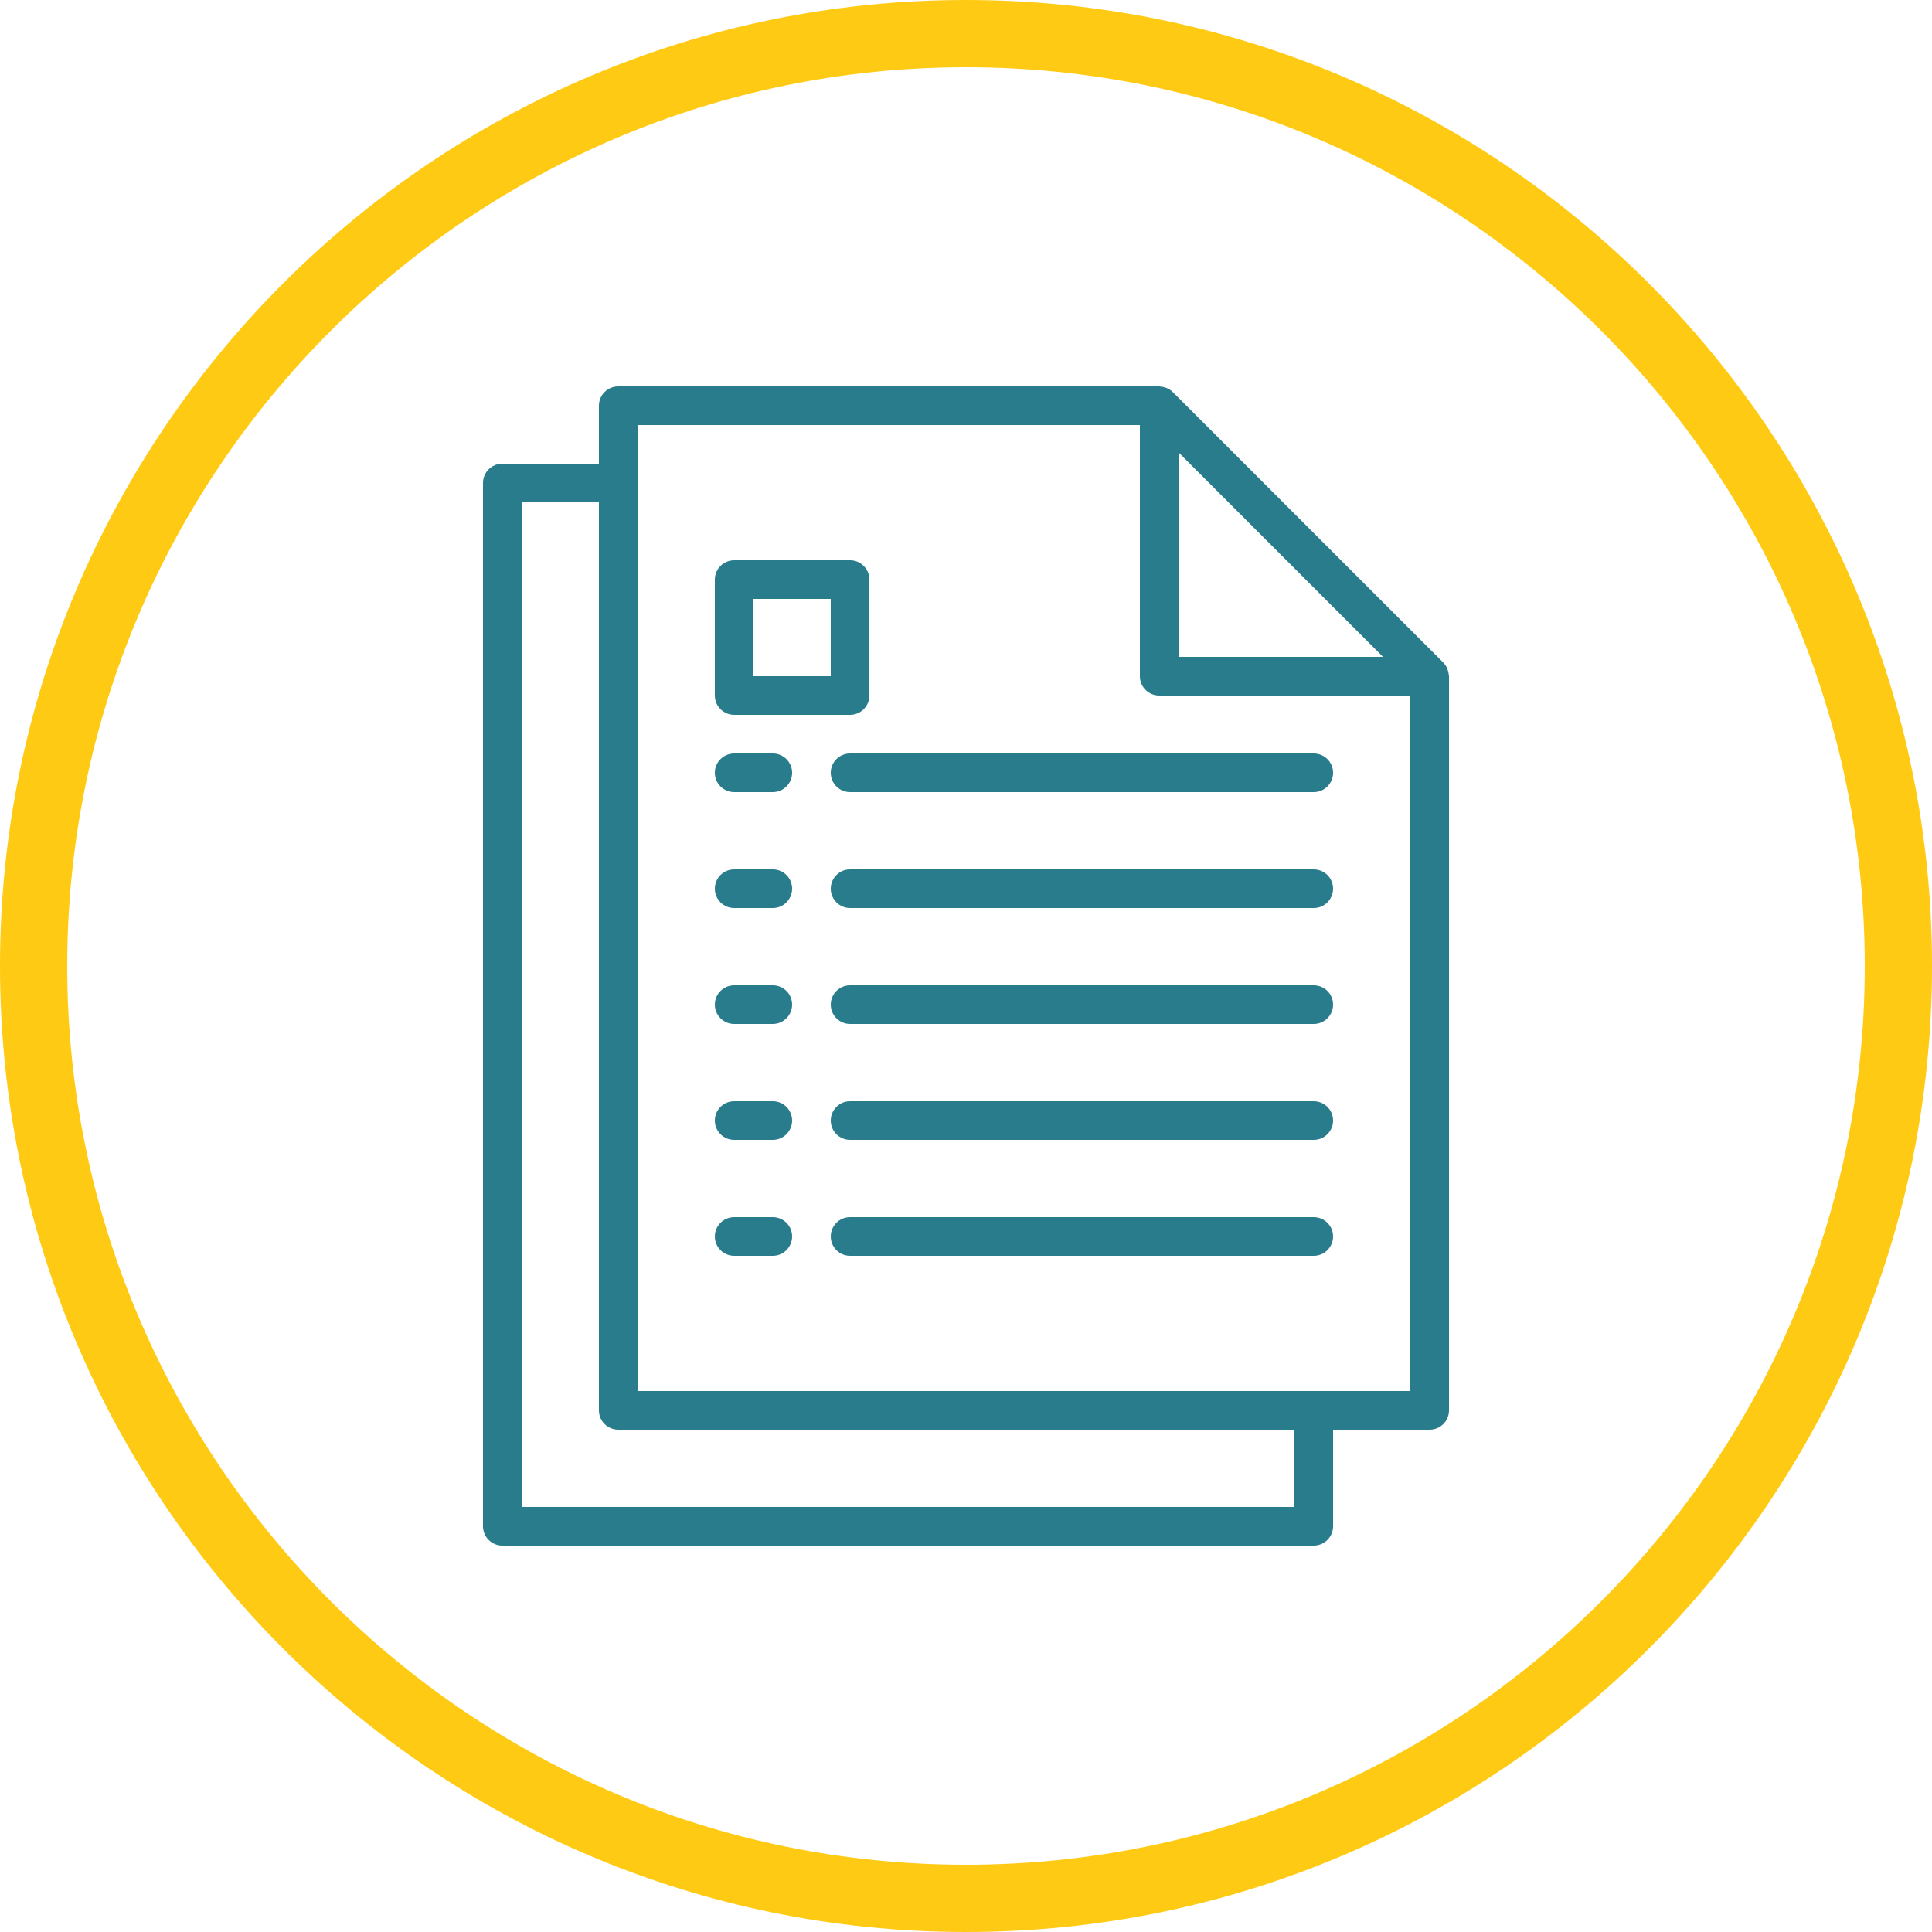 <svg width="100" height="100" viewBox="0 0 100 100" fill="none" xmlns="http://www.w3.org/2000/svg">
<g clip-path="url(#clip0_1027_311)">
<path d="M50 100C22.43 100 0 77.57 0 50C0 22.43 22.43 0 50 0C77.57 0 100 22.43 100 50C100 77.57 77.57 100 50 100ZM50 3.48C24.35 3.48 3.48 24.35 3.48 50C3.48 75.65 24.35 96.52 50 96.52C75.65 96.52 96.52 75.65 96.52 50C96.52 24.35 75.65 3.48 50 3.48Z" fill="#FFCA13"/>
<path d="M40 63H38C37.448 63 37 63.448 37 64C37 64.552 37.448 65 38 65H40C40.552 65 41 64.552 41 64C41 63.448 40.552 63 40 63Z" fill="#287C8C"/>
<path d="M68 63H44C43.448 63 43 63.448 43 64C43 64.552 43.448 65 44 65H68C68.552 65 69 64.552 69 64C69 63.448 68.552 63 68 63Z" fill="#287C8C"/>
<path d="M40 57H38C37.448 57 37 57.448 37 58C37 58.552 37.448 59 38 59H40C40.552 59 41 58.552 41 58C41 57.448 40.552 57 40 57Z" fill="#287C8C"/>
<path d="M68 57H44C43.448 57 43 57.448 43 58C43 58.552 43.448 59 44 59H68C68.552 59 69 58.552 69 58C69 57.448 68.552 57 68 57Z" fill="#287C8C"/>
<path d="M40 51H38C37.448 51 37 51.448 37 52C37 52.552 37.448 53 38 53H40C40.552 53 41 52.552 41 52C41 51.448 40.552 51 40 51Z" fill="#287C8C"/>
<path d="M68 51H44C43.448 51 43 51.448 43 52C43 52.552 43.448 53 44 53H68C68.552 53 69 52.552 69 52C69 51.448 68.552 51 68 51Z" fill="#287C8C"/>
<path d="M40 45H38C37.448 45 37 45.448 37 46C37 46.552 37.448 47 38 47H40C40.552 47 41 46.552 41 46C41 45.448 40.552 45 40 45Z" fill="#287C8C"/>
<path d="M68 45H44C43.448 45 43 45.448 43 46C43 46.552 43.448 47 44 47H68C68.552 47 69 46.552 69 46C69 45.448 68.552 45 68 45Z" fill="#287C8C"/>
<path d="M40 39H38C37.448 39 37 39.448 37 40C37 40.552 37.448 41 38 41H40C40.552 41 41 40.552 41 40C41 39.448 40.552 39 40 39Z" fill="#287C8C"/>
<path d="M68 39H44C43.448 39 43 39.448 43 40C43 40.552 43.448 41 44 41H68C68.552 41 69 40.552 69 40C69 39.448 68.552 39 68 39Z" fill="#287C8C"/>
<path d="M74.987 34.937C74.982 34.849 74.965 34.763 74.936 34.68C74.925 34.648 74.917 34.617 74.903 34.586C74.854 34.477 74.787 34.378 74.703 34.293L60.703 20.293C60.618 20.209 60.519 20.142 60.41 20.093C60.379 20.079 60.348 20.071 60.317 20.06C60.233 20.031 60.146 20.014 60.058 20.008C60.041 20.011 60.022 20 60 20H32C31.448 20 31 20.448 31 21V24H26C25.448 24 25 24.448 25 25V79C25 79.552 25.448 80 26 80H68C68.552 80 69 79.552 69 79V74H74C74.552 74 75 73.552 75 73V35C75 34.978 74.989 34.959 74.987 34.937ZM61 23.414L71.586 34H61V23.414ZM67 78H27V26H31V73C31 73.552 31.448 74 32 74H67V78ZM73 72H33V22H59V35C59 35.552 59.448 36 60 36H73V72Z" fill="#287C8C"/>
<path d="M44 29H38C37.448 29 37 29.448 37 30V36C37 36.552 37.448 37 38 37H44C44.552 37 45 36.552 45 36V30C45 29.448 44.552 29 44 29ZM43 35H39V31H43V35Z" fill="#287C8C"/>
</g>
<defs>
<clipPath id="clip0_1027_311">
<rect width="100" height="100" fill="white"/>
</clipPath>
</defs>
</svg>
